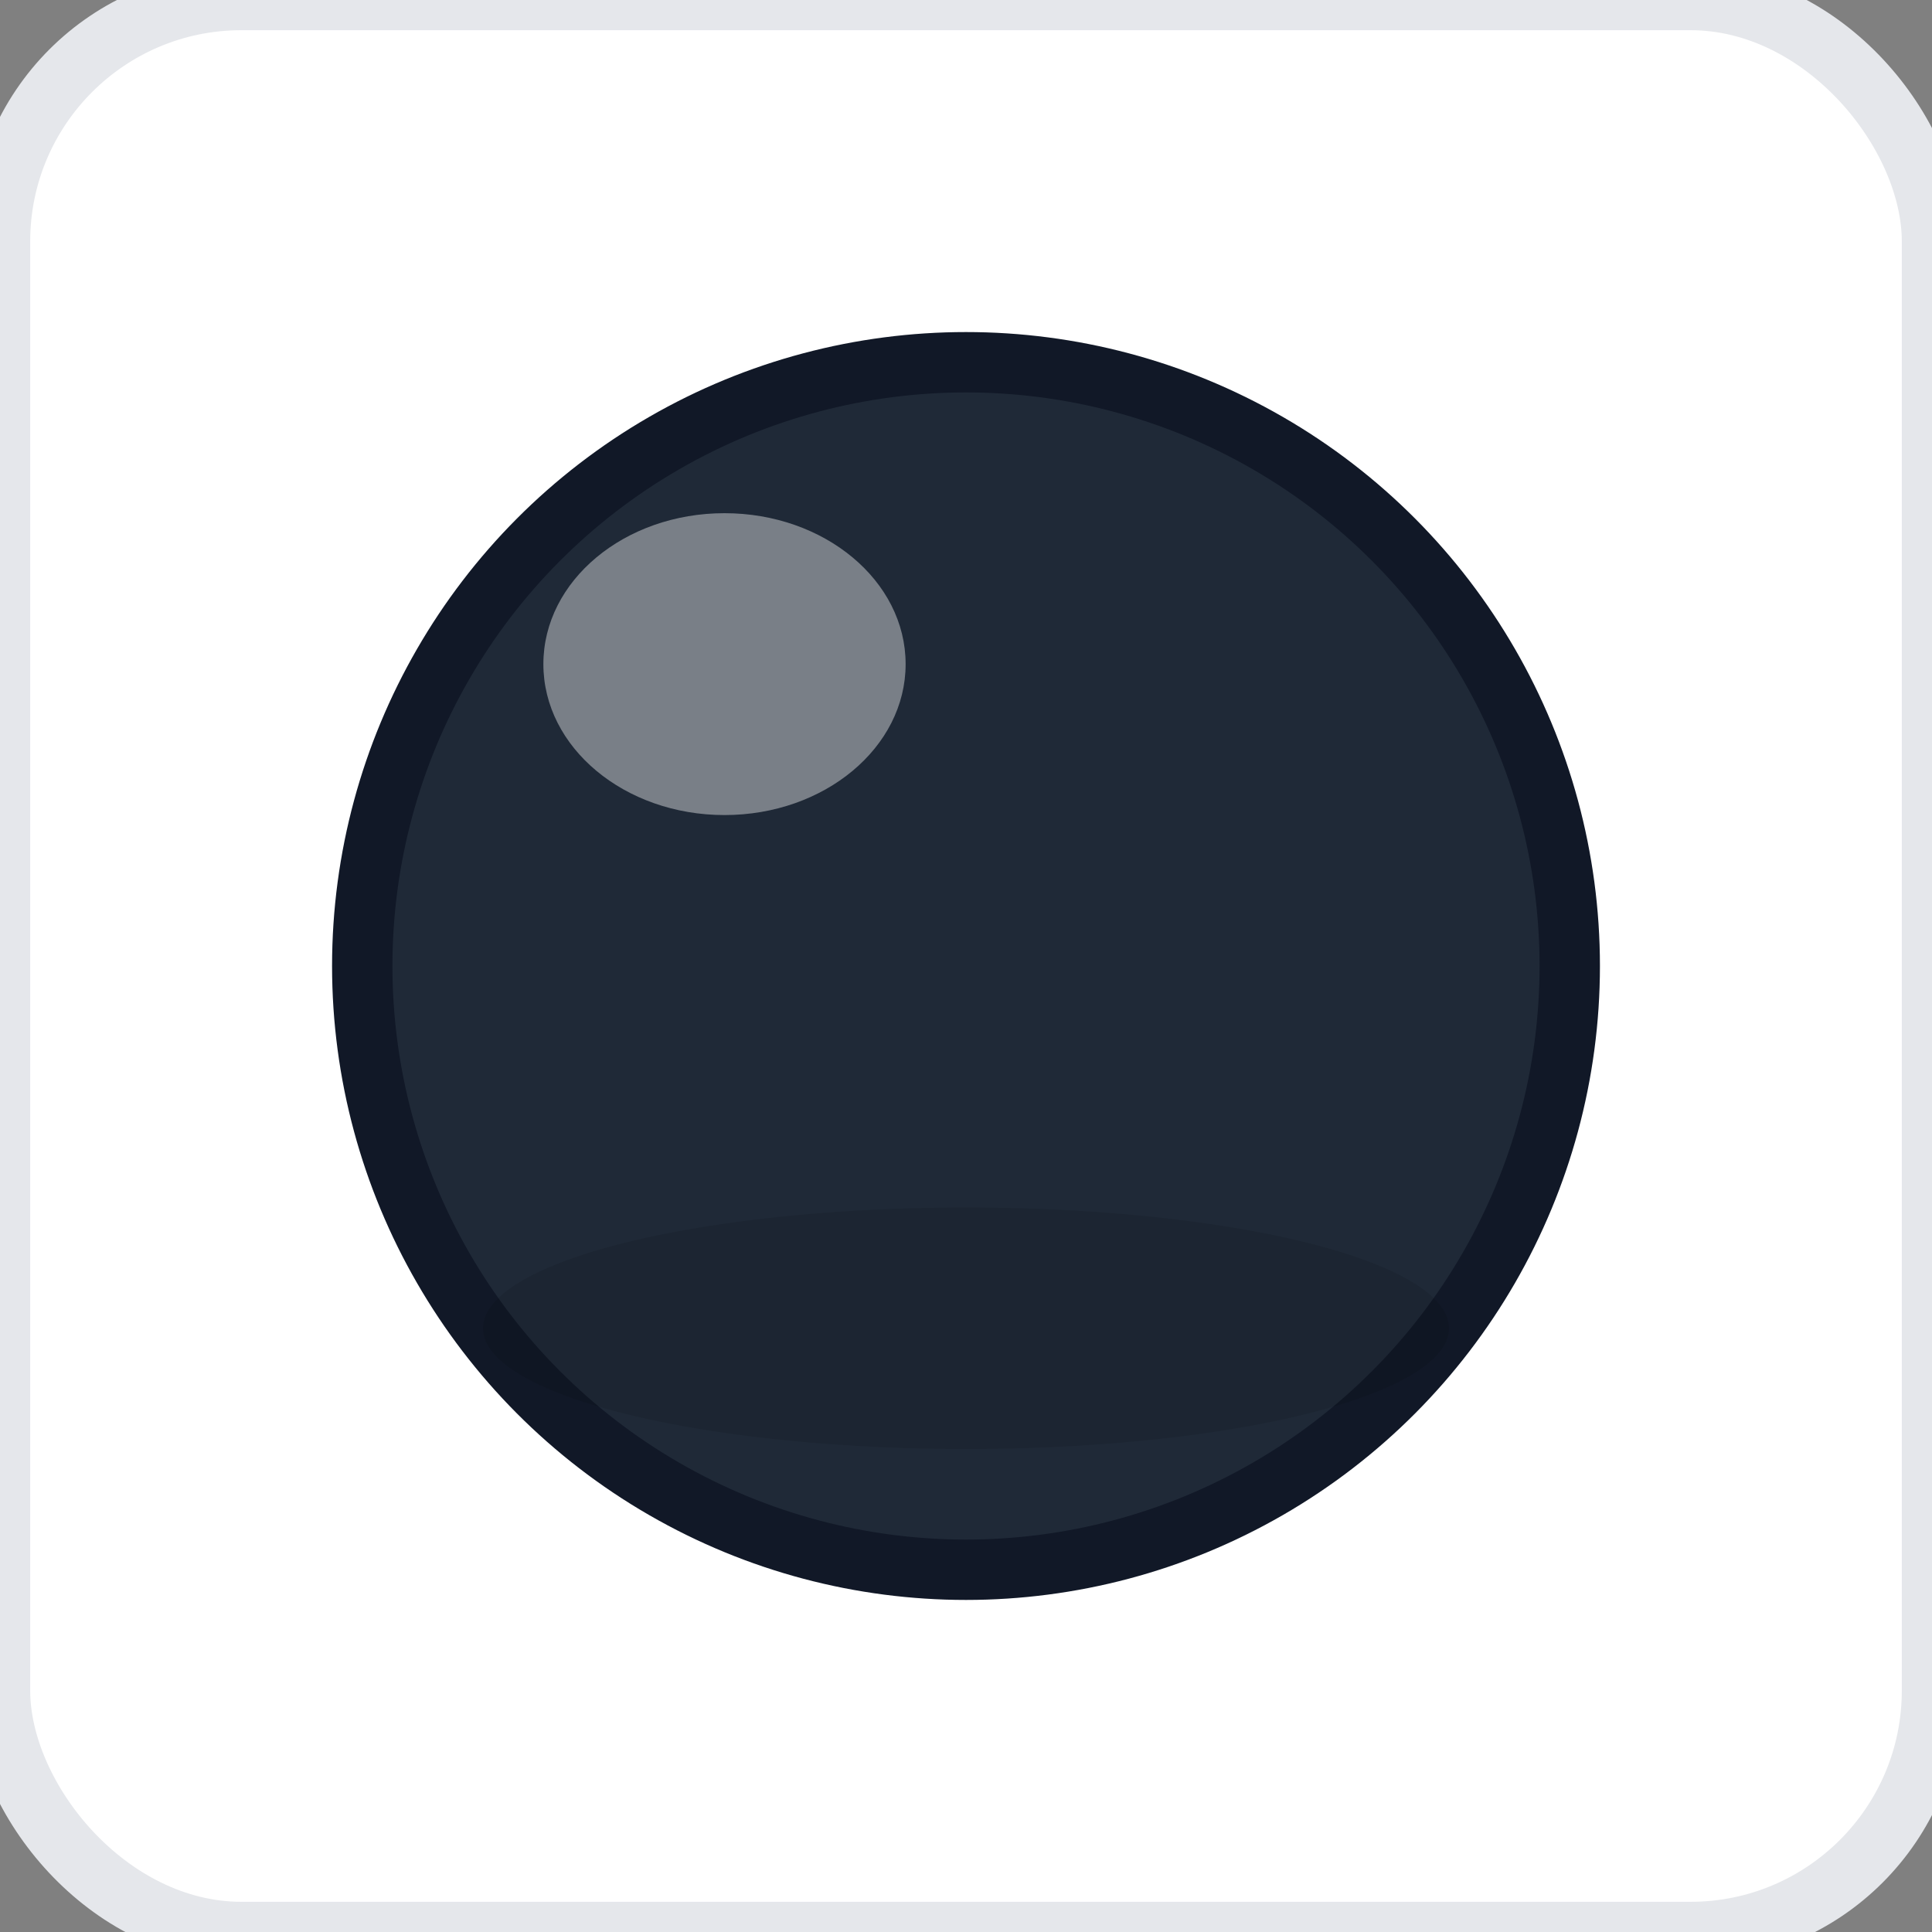 <svg xmlns="http://www.w3.org/2000/svg" width="32" height="32" viewBox="0 0 32 32">
  <rect x="0" y="0" width="32" height="32" fill="#808080" stroke="none"/>
  <!-- Beyaz arka plan -->
  <rect width="32" height="32" fill="#ffffff" rx="4"/>
  
  <!-- Gri border -->
  <rect width="32" height="32" fill="none" stroke="#e5e7eb" stroke-width="1" rx="4"/>
  
  <!-- Siyah dama taşı -->
  <circle cx="16" cy="16" r="10" fill="#1f2937" stroke="#111827" stroke-width="1"/>
  
  <!-- Parlaklık efekti -->
  <ellipse cx="12" cy="11" rx="3" ry="2.5" fill="rgba(255,255,255,0.4)"/>
  
  <!-- Alt gölge -->
  <ellipse cx="16" cy="22" rx="8" ry="2" fill="rgba(0,0,0,0.1)"/>
</svg>
